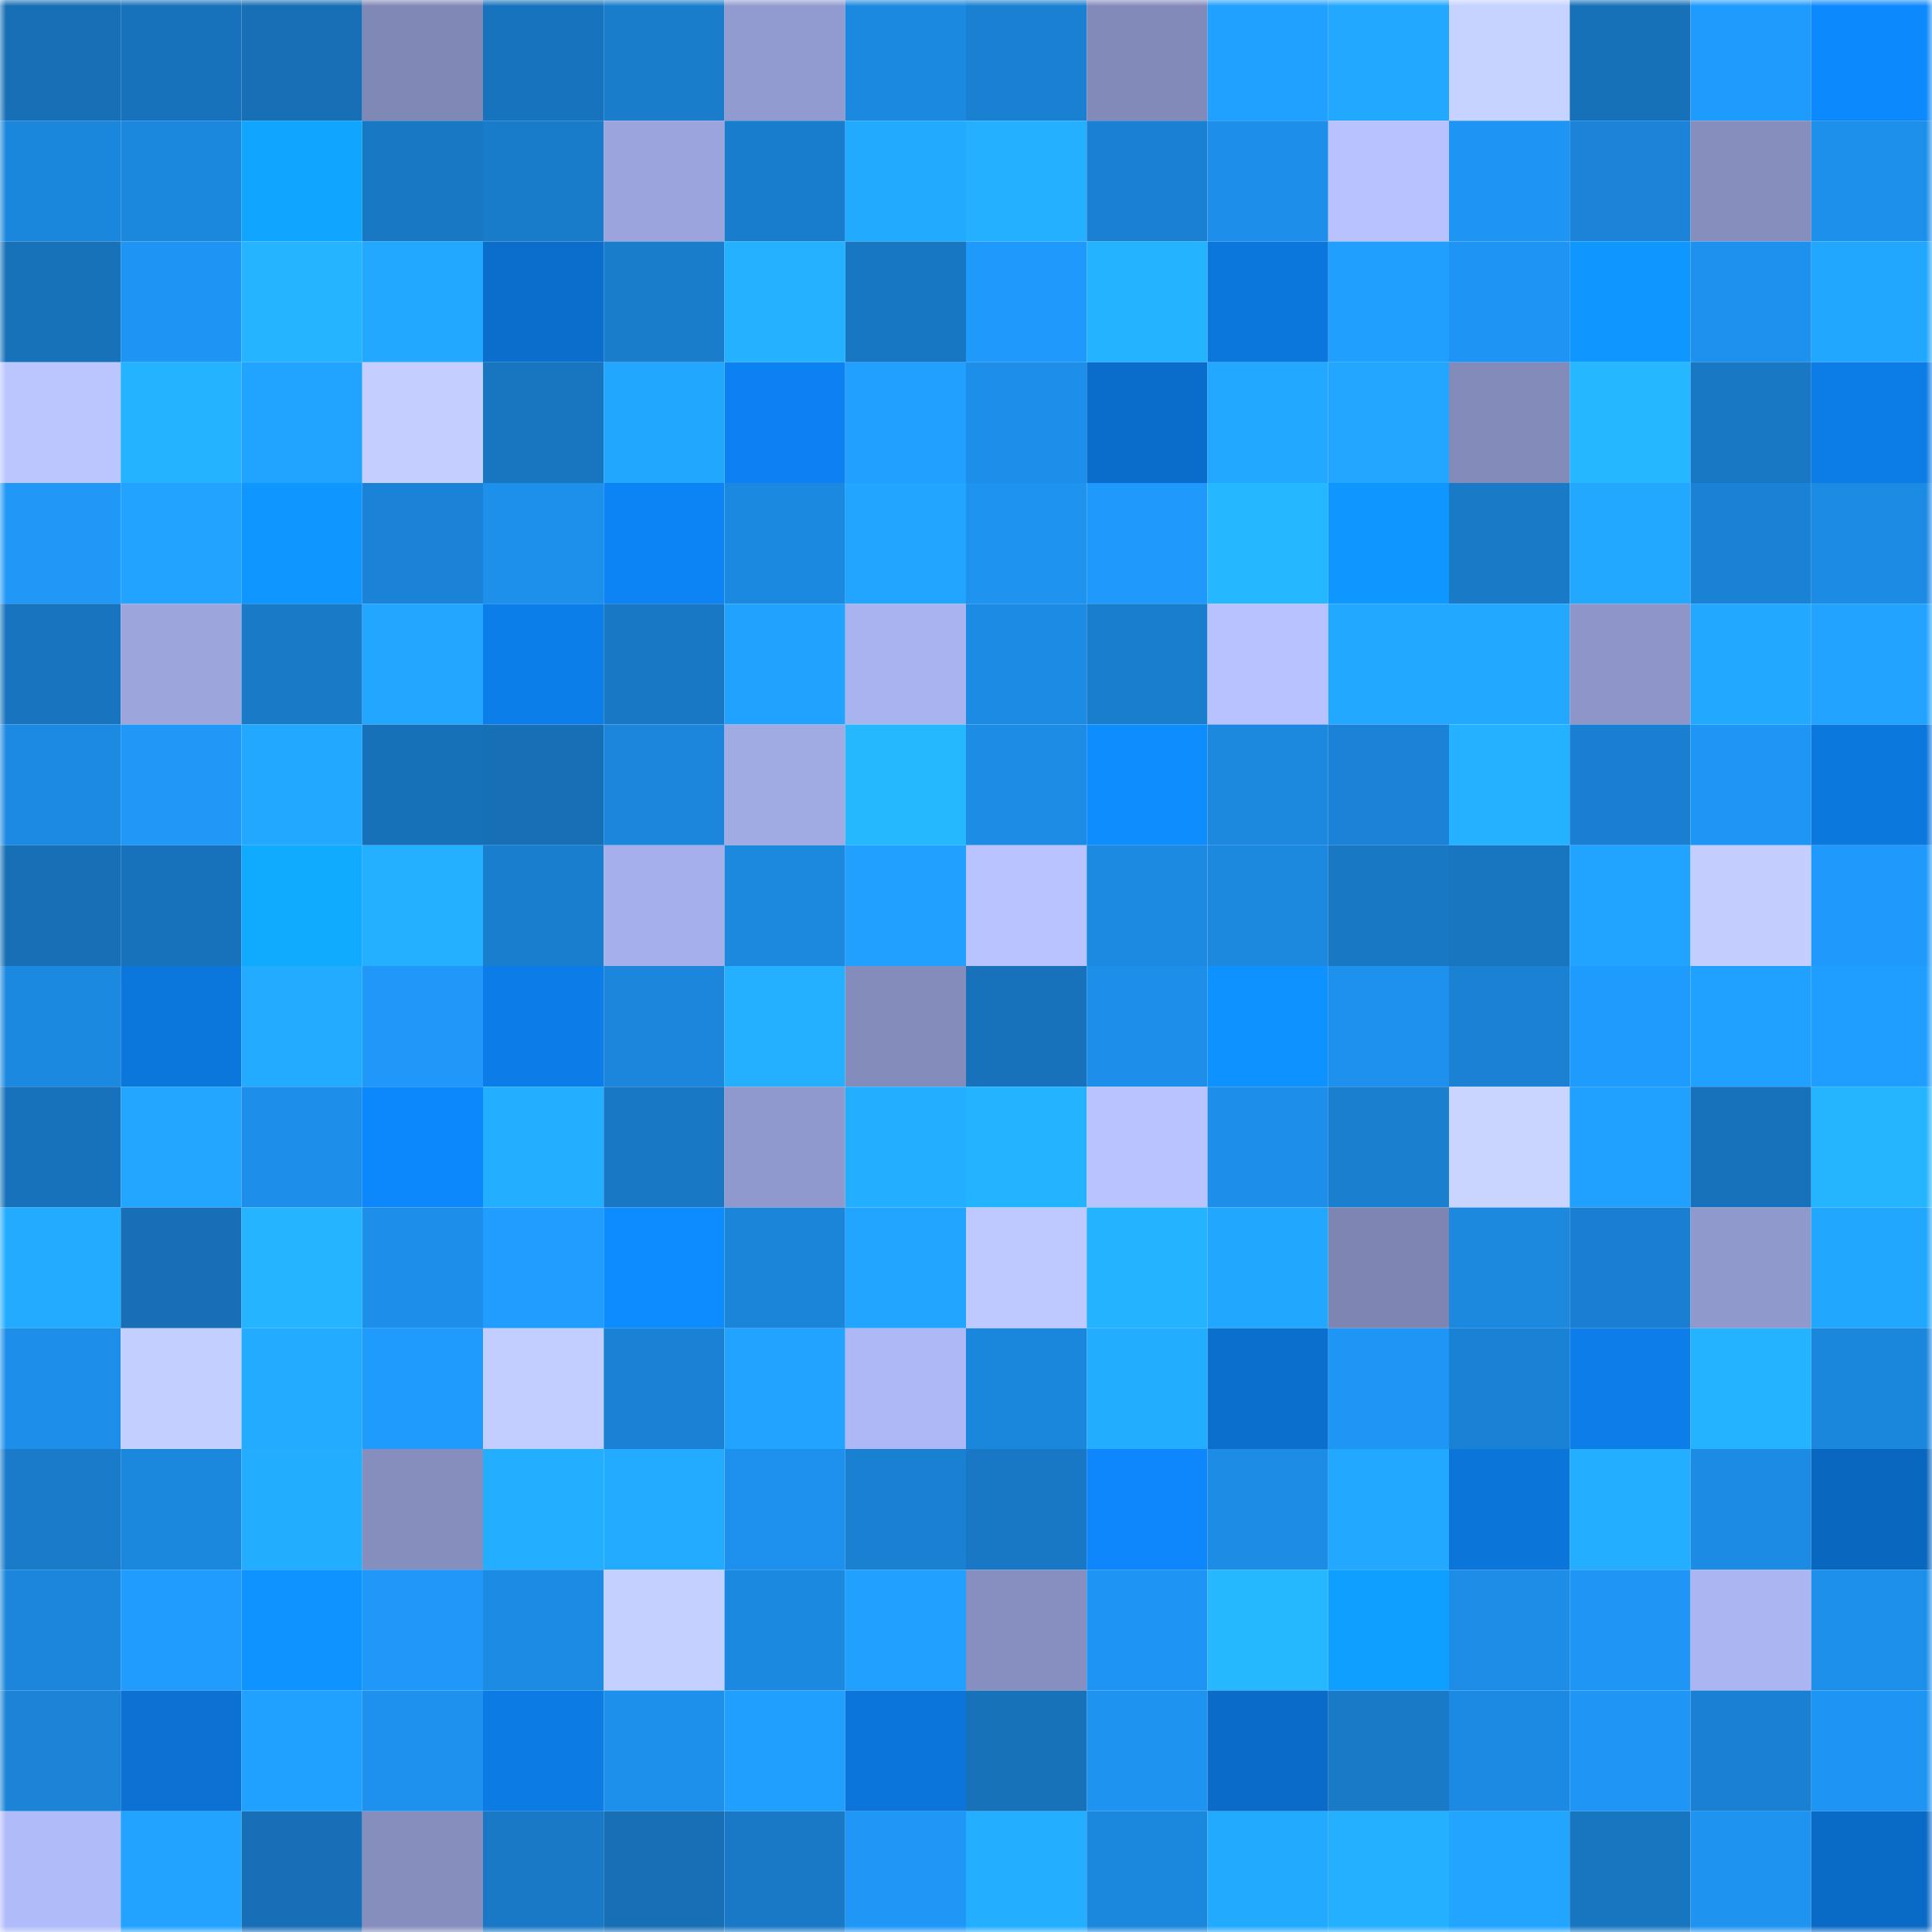 <svg viewBox="0 0 160 160" fill="none" role="img" xmlns="http://www.w3.org/2000/svg" width="240" height="240" name="ens%2Ccfb25.eth"><mask id="60084021" mask-type="alpha" maskUnits="userSpaceOnUse" x="0" y="0" width="160" height="160"><rect width="160" height="160" fill="#FFFFFF"></rect></mask><g mask="url(#60084021)"><rect x="0" y="0" width="10" height="10" fill="#176fb6"></rect><rect x="10" y="0" width="10" height="10" fill="#1772bb"></rect><rect x="20" y="0" width="10" height="10" fill="#176fb6"></rect><rect x="30" y="0" width="10" height="10" fill="#8088b6"></rect><rect x="40" y="0" width="10" height="10" fill="#1773bd"></rect><rect x="50" y="0" width="10" height="10" fill="#197dcc"></rect><rect x="60" y="0" width="10" height="10" fill="#929bcf"></rect><rect x="70" y="0" width="10" height="10" fill="#1c89e0"></rect><rect x="80" y="0" width="10" height="10" fill="#1a80d1"></rect><rect x="90" y="0" width="10" height="10" fill="#828ab9"></rect><rect x="100" y="0" width="10" height="10" fill="#20a0ff"></rect><rect x="110" y="0" width="10" height="10" fill="#22a8ff"></rect><rect x="120" y="0" width="10" height="10" fill="#c6d2ff"></rect><rect x="130" y="0" width="10" height="10" fill="#1771b9"></rect><rect x="140" y="0" width="10" height="10" fill="#1f9bfd"></rect><rect x="150" y="0" width="10" height="10" fill="#0d89fe"></rect><rect x="0" y="10" width="10" height="10" fill="#1b87dc"></rect><rect x="10" y="10" width="10" height="10" fill="#1b87dd"></rect><rect x="20" y="10" width="10" height="10" fill="#10a5ff"></rect><rect x="30" y="10" width="10" height="10" fill="#1878c4"></rect><rect x="40" y="10" width="10" height="10" fill="#197ccb"></rect><rect x="50" y="10" width="10" height="10" fill="#9ba4dc"></rect><rect x="60" y="10" width="10" height="10" fill="#197dcd"></rect><rect x="70" y="10" width="10" height="10" fill="#22aaff"></rect><rect x="80" y="10" width="10" height="10" fill="#24b0ff"></rect><rect x="90" y="10" width="10" height="10" fill="#1a80d2"></rect><rect x="100" y="10" width="10" height="10" fill="#1d8fea"></rect><rect x="110" y="10" width="10" height="10" fill="#b7c2ff"></rect><rect x="120" y="10" width="10" height="10" fill="#1e94f3"></rect><rect x="130" y="10" width="10" height="10" fill="#1b84d8"></rect><rect x="140" y="10" width="10" height="10" fill="#868ebe"></rect><rect x="150" y="10" width="10" height="10" fill="#1d90ec"></rect><rect x="0" y="20" width="10" height="10" fill="#1772ba"></rect><rect x="10" y="20" width="10" height="10" fill="#1e95f4"></rect><rect x="20" y="20" width="10" height="10" fill="#25b4ff"></rect><rect x="30" y="20" width="10" height="10" fill="#22a8ff"></rect><rect x="40" y="20" width="10" height="10" fill="#0b6ecd"></rect><rect x="50" y="20" width="10" height="10" fill="#197dcc"></rect><rect x="60" y="20" width="10" height="10" fill="#24b1ff"></rect><rect x="70" y="20" width="10" height="10" fill="#1877c2"></rect><rect x="80" y="20" width="10" height="10" fill="#1f99fb"></rect><rect x="90" y="20" width="10" height="10" fill="#24b3ff"></rect><rect x="100" y="20" width="10" height="10" fill="#0b77dd"></rect><rect x="110" y="20" width="10" height="10" fill="#209fff"></rect><rect x="120" y="20" width="10" height="10" fill="#1e95f4"></rect><rect x="130" y="20" width="10" height="10" fill="#0e97ff"></rect><rect x="140" y="20" width="10" height="10" fill="#1d91ed"></rect><rect x="150" y="20" width="10" height="10" fill="#22a7ff"></rect><rect x="0" y="30" width="10" height="10" fill="#bbc6ff"></rect><rect x="10" y="30" width="10" height="10" fill="#24b3ff"></rect><rect x="20" y="30" width="10" height="10" fill="#21a4ff"></rect><rect x="30" y="30" width="10" height="10" fill="#c4cfff"></rect><rect x="40" y="30" width="10" height="10" fill="#1876c0"></rect><rect x="50" y="30" width="10" height="10" fill="#22a7ff"></rect><rect x="60" y="30" width="10" height="10" fill="#0c82f2"></rect><rect x="70" y="30" width="10" height="10" fill="#21a0ff"></rect><rect x="80" y="30" width="10" height="10" fill="#1d8ee9"></rect><rect x="90" y="30" width="10" height="10" fill="#0a6dcc"></rect><rect x="100" y="30" width="10" height="10" fill="#22a8ff"></rect><rect x="110" y="30" width="10" height="10" fill="#22a6ff"></rect><rect x="120" y="30" width="10" height="10" fill="#838bba"></rect><rect x="130" y="30" width="10" height="10" fill="#25b7ff"></rect><rect x="140" y="30" width="10" height="10" fill="#1878c4"></rect><rect x="150" y="30" width="10" height="10" fill="#0c7ce6"></rect><rect x="0" y="40" width="10" height="10" fill="#1f98f8"></rect><rect x="10" y="40" width="10" height="10" fill="#21a3ff"></rect><rect x="20" y="40" width="10" height="10" fill="#0e97ff"></rect><rect x="30" y="40" width="10" height="10" fill="#1b83d7"></rect><rect x="40" y="40" width="10" height="10" fill="#1d90eb"></rect><rect x="50" y="40" width="10" height="10" fill="#0d84f5"></rect><rect x="60" y="40" width="10" height="10" fill="#1c89e0"></rect><rect x="70" y="40" width="10" height="10" fill="#21a5ff"></rect><rect x="80" y="40" width="10" height="10" fill="#1e93f0"></rect><rect x="90" y="40" width="10" height="10" fill="#1f9afc"></rect><rect x="100" y="40" width="10" height="10" fill="#25b7ff"></rect><rect x="110" y="40" width="10" height="10" fill="#0e97ff"></rect><rect x="120" y="40" width="10" height="10" fill="#197ac8"></rect><rect x="130" y="40" width="10" height="10" fill="#22a9ff"></rect><rect x="140" y="40" width="10" height="10" fill="#1a82d5"></rect><rect x="150" y="40" width="10" height="10" fill="#1c8be4"></rect><rect x="0" y="50" width="10" height="10" fill="#1874be"></rect><rect x="10" y="50" width="10" height="10" fill="#9ca6dd"></rect><rect x="20" y="50" width="10" height="10" fill="#197bc8"></rect><rect x="30" y="50" width="10" height="10" fill="#22a6ff"></rect><rect x="40" y="50" width="10" height="10" fill="#0c7eea"></rect><rect x="50" y="50" width="10" height="10" fill="#1878c5"></rect><rect x="60" y="50" width="10" height="10" fill="#21a2ff"></rect><rect x="70" y="50" width="10" height="10" fill="#a8b3ef"></rect><rect x="80" y="50" width="10" height="10" fill="#1c8be3"></rect><rect x="90" y="50" width="10" height="10" fill="#1a7ece"></rect><rect x="100" y="50" width="10" height="10" fill="#b7c2ff"></rect><rect x="110" y="50" width="10" height="10" fill="#22a8ff"></rect><rect x="120" y="50" width="10" height="10" fill="#22a8ff"></rect><rect x="130" y="50" width="10" height="10" fill="#8e96c9"></rect><rect x="140" y="50" width="10" height="10" fill="#22a8ff"></rect><rect x="150" y="50" width="10" height="10" fill="#21a3ff"></rect><rect x="0" y="60" width="10" height="10" fill="#1c8ae2"></rect><rect x="10" y="60" width="10" height="10" fill="#1f98f8"></rect><rect x="20" y="60" width="10" height="10" fill="#22a8ff"></rect><rect x="30" y="60" width="10" height="10" fill="#1771b8"></rect><rect x="40" y="60" width="10" height="10" fill="#1770b6"></rect><rect x="50" y="60" width="10" height="10" fill="#1b86db"></rect><rect x="60" y="60" width="10" height="10" fill="#a0aae3"></rect><rect x="70" y="60" width="10" height="10" fill="#25b8ff"></rect><rect x="80" y="60" width="10" height="10" fill="#1c8ce4"></rect><rect x="90" y="60" width="10" height="10" fill="#0e8dff"></rect><rect x="100" y="60" width="10" height="10" fill="#1c88de"></rect><rect x="110" y="60" width="10" height="10" fill="#1b83d7"></rect><rect x="120" y="60" width="10" height="10" fill="#24b1ff"></rect><rect x="130" y="60" width="10" height="10" fill="#1a7fd0"></rect><rect x="140" y="60" width="10" height="10" fill="#1e96f5"></rect><rect x="150" y="60" width="10" height="10" fill="#0b78de"></rect><rect x="0" y="70" width="10" height="10" fill="#176fb6"></rect><rect x="10" y="70" width="10" height="10" fill="#1772bb"></rect><rect x="20" y="70" width="10" height="10" fill="#10aaff"></rect><rect x="30" y="70" width="10" height="10" fill="#24afff"></rect><rect x="40" y="70" width="10" height="10" fill="#1a7ecf"></rect><rect x="50" y="70" width="10" height="10" fill="#a5afea"></rect><rect x="60" y="70" width="10" height="10" fill="#1c89df"></rect><rect x="70" y="70" width="10" height="10" fill="#21a0ff"></rect><rect x="80" y="70" width="10" height="10" fill="#b8c3ff"></rect><rect x="90" y="70" width="10" height="10" fill="#1c8ae1"></rect><rect x="100" y="70" width="10" height="10" fill="#1c89df"></rect><rect x="110" y="70" width="10" height="10" fill="#1878c4"></rect><rect x="120" y="70" width="10" height="10" fill="#1875bf"></rect><rect x="130" y="70" width="10" height="10" fill="#21a4ff"></rect><rect x="140" y="70" width="10" height="10" fill="#c3ceff"></rect><rect x="150" y="70" width="10" height="10" fill="#1f99fb"></rect><rect x="0" y="80" width="10" height="10" fill="#1c89e0"></rect><rect x="10" y="80" width="10" height="10" fill="#0b76dc"></rect><rect x="20" y="80" width="10" height="10" fill="#23acff"></rect><rect x="30" y="80" width="10" height="10" fill="#1f98f9"></rect><rect x="40" y="80" width="10" height="10" fill="#0c7de8"></rect><rect x="50" y="80" width="10" height="10" fill="#1b86db"></rect><rect x="60" y="80" width="10" height="10" fill="#24b0ff"></rect><rect x="70" y="80" width="10" height="10" fill="#848cbb"></rect><rect x="80" y="80" width="10" height="10" fill="#1772bb"></rect><rect x="90" y="80" width="10" height="10" fill="#1d8ee9"></rect><rect x="100" y="80" width="10" height="10" fill="#0e92ff"></rect><rect x="110" y="80" width="10" height="10" fill="#1d91ed"></rect><rect x="120" y="80" width="10" height="10" fill="#1a81d3"></rect><rect x="130" y="80" width="10" height="10" fill="#1f9bfe"></rect><rect x="140" y="80" width="10" height="10" fill="#21a1ff"></rect><rect x="150" y="80" width="10" height="10" fill="#209eff"></rect><rect x="0" y="90" width="10" height="10" fill="#1772bb"></rect><rect x="10" y="90" width="10" height="10" fill="#22a6ff"></rect><rect x="20" y="90" width="10" height="10" fill="#1d8fea"></rect><rect x="30" y="90" width="10" height="10" fill="#0d88fc"></rect><rect x="40" y="90" width="10" height="10" fill="#23afff"></rect><rect x="50" y="90" width="10" height="10" fill="#1878c5"></rect><rect x="60" y="90" width="10" height="10" fill="#9099cd"></rect><rect x="70" y="90" width="10" height="10" fill="#23aeff"></rect><rect x="80" y="90" width="10" height="10" fill="#24b3ff"></rect><rect x="90" y="90" width="10" height="10" fill="#b9c4ff"></rect><rect x="100" y="90" width="10" height="10" fill="#1d8fea"></rect><rect x="110" y="90" width="10" height="10" fill="#1a7fcf"></rect><rect x="120" y="90" width="10" height="10" fill="#c9d5ff"></rect><rect x="130" y="90" width="10" height="10" fill="#20a0ff"></rect><rect x="140" y="90" width="10" height="10" fill="#1772bb"></rect><rect x="150" y="90" width="10" height="10" fill="#25b5ff"></rect><rect x="0" y="100" width="10" height="10" fill="#23abff"></rect><rect x="10" y="100" width="10" height="10" fill="#1770b7"></rect><rect x="20" y="100" width="10" height="10" fill="#25b4ff"></rect><rect x="30" y="100" width="10" height="10" fill="#1d8fea"></rect><rect x="40" y="100" width="10" height="10" fill="#209dff"></rect><rect x="50" y="100" width="10" height="10" fill="#0d8cff"></rect><rect x="60" y="100" width="10" height="10" fill="#1b85da"></rect><rect x="70" y="100" width="10" height="10" fill="#21a5ff"></rect><rect x="80" y="100" width="10" height="10" fill="#becaff"></rect><rect x="90" y="100" width="10" height="10" fill="#24b3ff"></rect><rect x="100" y="100" width="10" height="10" fill="#22a7ff"></rect><rect x="110" y="100" width="10" height="10" fill="#7e85b2"></rect><rect x="120" y="100" width="10" height="10" fill="#1c88de"></rect><rect x="130" y="100" width="10" height="10" fill="#1a7fd0"></rect><rect x="140" y="100" width="10" height="10" fill="#9099cc"></rect><rect x="150" y="100" width="10" height="10" fill="#22a7ff"></rect><rect x="0" y="110" width="10" height="10" fill="#1d8ee9"></rect><rect x="10" y="110" width="10" height="10" fill="#c3cfff"></rect><rect x="20" y="110" width="10" height="10" fill="#23acff"></rect><rect x="30" y="110" width="10" height="10" fill="#1f9bfd"></rect><rect x="40" y="110" width="10" height="10" fill="#c2ceff"></rect><rect x="50" y="110" width="10" height="10" fill="#1a82d4"></rect><rect x="60" y="110" width="10" height="10" fill="#21a3ff"></rect><rect x="70" y="110" width="10" height="10" fill="#aeb8f6"></rect><rect x="80" y="110" width="10" height="10" fill="#1b87dc"></rect><rect x="90" y="110" width="10" height="10" fill="#23adff"></rect><rect x="100" y="110" width="10" height="10" fill="#0b6fce"></rect><rect x="110" y="110" width="10" height="10" fill="#1e96f5"></rect><rect x="120" y="110" width="10" height="10" fill="#1a82d5"></rect><rect x="130" y="110" width="10" height="10" fill="#0c7de9"></rect><rect x="140" y="110" width="10" height="10" fill="#24b4ff"></rect><rect x="150" y="110" width="10" height="10" fill="#1b87dc"></rect><rect x="0" y="120" width="10" height="10" fill="#197bca"></rect><rect x="10" y="120" width="10" height="10" fill="#1b87dd"></rect><rect x="20" y="120" width="10" height="10" fill="#23adff"></rect><rect x="30" y="120" width="10" height="10" fill="#858ebd"></rect><rect x="40" y="120" width="10" height="10" fill="#23aeff"></rect><rect x="50" y="120" width="10" height="10" fill="#23abff"></rect><rect x="60" y="120" width="10" height="10" fill="#1d91ed"></rect><rect x="70" y="120" width="10" height="10" fill="#1a80d1"></rect><rect x="80" y="120" width="10" height="10" fill="#1878c5"></rect><rect x="90" y="120" width="10" height="10" fill="#0d87fb"></rect><rect x="100" y="120" width="10" height="10" fill="#1c8ce5"></rect><rect x="110" y="120" width="10" height="10" fill="#22a8ff"></rect><rect x="120" y="120" width="10" height="10" fill="#0b75d9"></rect><rect x="130" y="120" width="10" height="10" fill="#23aeff"></rect><rect x="140" y="120" width="10" height="10" fill="#1c8be4"></rect><rect x="150" y="120" width="10" height="10" fill="#0a67bf"></rect><rect x="0" y="130" width="10" height="10" fill="#1b86db"></rect><rect x="10" y="130" width="10" height="10" fill="#209cff"></rect><rect x="20" y="130" width="10" height="10" fill="#0e93ff"></rect><rect x="30" y="130" width="10" height="10" fill="#1f98f9"></rect><rect x="40" y="130" width="10" height="10" fill="#1c8be3"></rect><rect x="50" y="130" width="10" height="10" fill="#c4d0ff"></rect><rect x="60" y="130" width="10" height="10" fill="#1c89e0"></rect><rect x="70" y="130" width="10" height="10" fill="#21a0ff"></rect><rect x="80" y="130" width="10" height="10" fill="#878fc0"></rect><rect x="90" y="130" width="10" height="10" fill="#1e95f4"></rect><rect x="100" y="130" width="10" height="10" fill="#25b8ff"></rect><rect x="110" y="130" width="10" height="10" fill="#0f9fff"></rect><rect x="120" y="130" width="10" height="10" fill="#1d8de7"></rect><rect x="130" y="130" width="10" height="10" fill="#1f96f6"></rect><rect x="140" y="130" width="10" height="10" fill="#aab5f2"></rect><rect x="150" y="130" width="10" height="10" fill="#1d90ec"></rect><rect x="0" y="140" width="10" height="10" fill="#1b84d7"></rect><rect x="10" y="140" width="10" height="10" fill="#0b72d4"></rect><rect x="20" y="140" width="10" height="10" fill="#20a0ff"></rect><rect x="30" y="140" width="10" height="10" fill="#1d91ed"></rect><rect x="40" y="140" width="10" height="10" fill="#0c7be4"></rect><rect x="50" y="140" width="10" height="10" fill="#1d90eb"></rect><rect x="60" y="140" width="10" height="10" fill="#209fff"></rect><rect x="70" y="140" width="10" height="10" fill="#0b75db"></rect><rect x="80" y="140" width="10" height="10" fill="#1772ba"></rect><rect x="90" y="140" width="10" height="10" fill="#1e93f0"></rect><rect x="100" y="140" width="10" height="10" fill="#0a6cc8"></rect><rect x="110" y="140" width="10" height="10" fill="#197ac8"></rect><rect x="120" y="140" width="10" height="10" fill="#1c8ae2"></rect><rect x="130" y="140" width="10" height="10" fill="#1f96f6"></rect><rect x="140" y="140" width="10" height="10" fill="#1a80d1"></rect><rect x="150" y="140" width="10" height="10" fill="#1e95f3"></rect><rect x="0" y="150" width="10" height="10" fill="#b0bbfa"></rect><rect x="10" y="150" width="10" height="10" fill="#21a3ff"></rect><rect x="20" y="150" width="10" height="10" fill="#1770b7"></rect><rect x="30" y="150" width="10" height="10" fill="#858ebd"></rect><rect x="40" y="150" width="10" height="10" fill="#1979c6"></rect><rect x="50" y="150" width="10" height="10" fill="#176fb6"></rect><rect x="60" y="150" width="10" height="10" fill="#1979c7"></rect><rect x="70" y="150" width="10" height="10" fill="#1f97f7"></rect><rect x="80" y="150" width="10" height="10" fill="#23aeff"></rect><rect x="90" y="150" width="10" height="10" fill="#1b87dd"></rect><rect x="100" y="150" width="10" height="10" fill="#22aaff"></rect><rect x="110" y="150" width="10" height="10" fill="#24afff"></rect><rect x="120" y="150" width="10" height="10" fill="#21a5ff"></rect><rect x="130" y="150" width="10" height="10" fill="#1876c1"></rect><rect x="140" y="150" width="10" height="10" fill="#1e93f0"></rect><rect x="150" y="150" width="10" height="10" fill="#0a6bc7"></rect></g></svg>